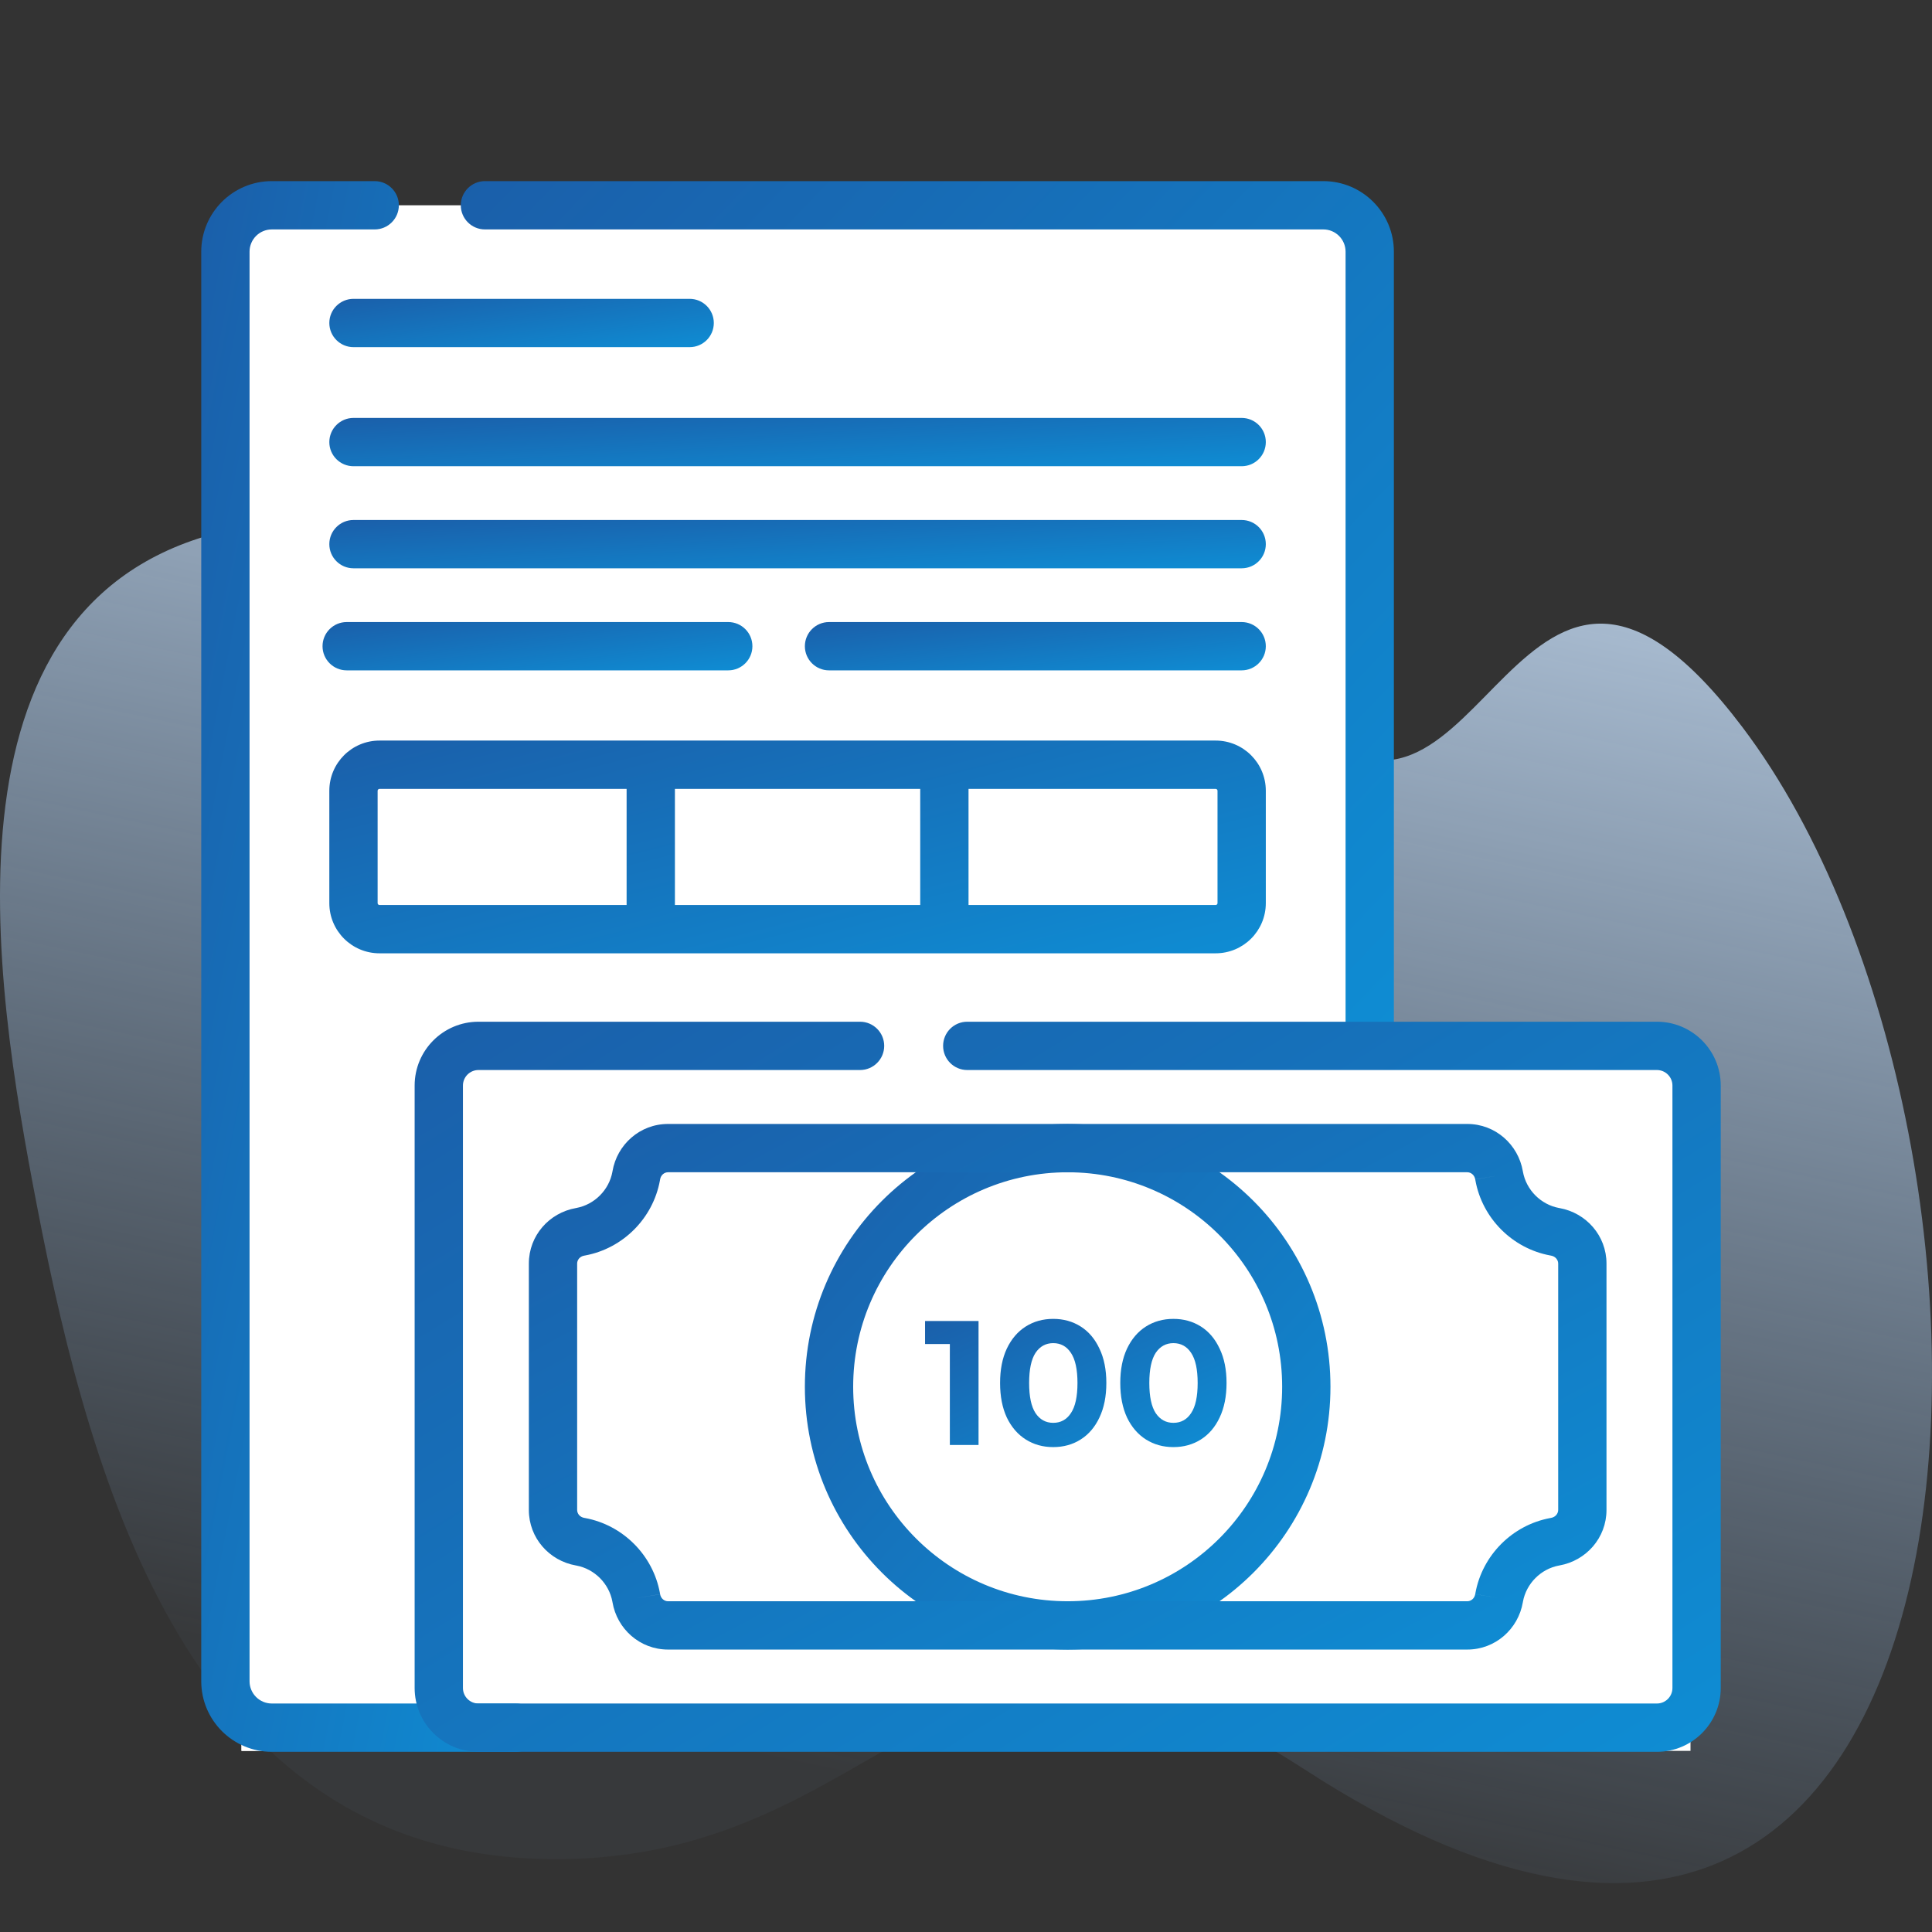 <svg width="120" height="120" viewBox="0 0 120 120" fill="none" xmlns="http://www.w3.org/2000/svg">
<rect x="0" y="0" width="120" height="120" fill="#333333" stroke="none"/>
<path d="M108.222 45.161C94.194 26.61 92.133 55.17 81.219 44.958C74.602 38.766 78.713 24.09 70.763 17.715C64.118 12.388 55.598 14.845 49.351 20.292C44.322 24.677 42.658 33.448 36.133 35.911C29.225 38.519 22.458 31.35 14.917 32.787C-4.451 36.479 -0.385 60.985 2.299 74.915C5.711 92.616 11.988 114.695 33.327 115.451C55.798 116.247 58.492 95.278 81.07 109.926C125.595 138.812 127.851 71.121 108.222 45.161Z" fill="url(#paint0_linear_4343_1712)"/>
<rect x="15" y="12.75" width="70" height="96" fill="white"/>
<rect x="15" y="65.75" width="90" height="43" fill="white"/>
<path fill-rule="evenodd" clip-rule="evenodd" d="M28.621 12.75C28.621 11.922 29.293 11.25 30.121 11.25H82.193C84.614 11.25 86.576 13.213 86.576 15.633V64.442C86.576 65.27 85.904 65.942 85.076 65.942C84.248 65.942 83.576 65.27 83.576 64.442V15.633C83.576 14.869 82.957 14.25 82.193 14.25H30.121C29.293 14.25 28.621 13.578 28.621 12.75Z" fill="url(#paint1_linear_4343_1712)"/>
<path fill-rule="evenodd" clip-rule="evenodd" d="M16.883 14.25C16.119 14.25 15.5 14.869 15.5 15.633V104.424C15.5 105.188 16.119 105.808 16.883 105.808H32.037C32.865 105.808 33.537 106.479 33.537 107.308C33.537 108.136 32.865 108.808 32.037 108.808H16.883C14.463 108.808 12.5 106.845 12.5 104.424V15.633C12.5 13.213 14.463 11.25 16.883 11.25H23.273C24.101 11.25 24.773 11.922 24.773 12.75C24.773 13.578 24.101 14.25 23.273 14.25H16.883Z" fill="url(#paint2_linear_4343_1712)"/>
<path fill-rule="evenodd" clip-rule="evenodd" d="M29.719 66.461C29.186 66.461 28.754 66.893 28.754 67.426V104.843C28.754 105.376 29.186 105.808 29.719 105.808H102.913C103.446 105.808 103.878 105.376 103.878 104.843V67.426C103.878 66.893 103.446 66.461 102.913 66.461H60.078C59.249 66.461 58.578 65.789 58.578 64.961C58.578 64.132 59.249 63.461 60.078 63.461H102.913C105.103 63.461 106.878 65.236 106.878 67.426V104.843C106.878 107.032 105.103 108.808 102.913 108.808H29.719C27.529 108.808 25.754 107.032 25.754 104.843V67.426C25.754 65.236 27.529 63.461 29.719 63.461H53.419C54.247 63.461 54.919 64.132 54.919 64.961C54.919 65.789 54.247 66.461 53.419 66.461H29.719Z" fill="url(#paint3_linear_4343_1712)"/>
<path fill-rule="evenodd" clip-rule="evenodd" d="M66.315 72.812C58.957 72.812 52.992 78.776 52.992 86.134C52.992 93.492 58.957 99.457 66.315 99.457C73.673 99.457 79.637 93.492 79.637 86.134C79.637 78.776 73.673 72.812 66.315 72.812ZM49.992 86.134C49.992 77.12 57.3 69.812 66.315 69.812C75.329 69.812 82.637 77.12 82.637 86.134C82.637 95.149 75.329 102.457 66.315 102.457C57.3 102.457 49.992 95.149 49.992 86.134Z" fill="url(#paint4_linear_4343_1712)"/>
<path d="M60.779 82.05V89.75H58.997V83.48H57.457V82.05H60.779Z" fill="url(#paint5_linear_4343_1712)"/>
<path d="M65.417 89.882C64.779 89.882 64.21 89.724 63.712 89.409C63.213 89.094 62.821 88.639 62.535 88.045C62.256 87.444 62.117 86.729 62.117 85.9C62.117 85.071 62.256 84.36 62.535 83.766C62.821 83.165 63.213 82.706 63.712 82.391C64.21 82.076 64.779 81.918 65.417 81.918C66.055 81.918 66.623 82.076 67.122 82.391C67.62 82.706 68.009 83.165 68.288 83.766C68.574 84.36 68.717 85.071 68.717 85.9C68.717 86.729 68.574 87.444 68.288 88.045C68.009 88.639 67.62 89.094 67.122 89.409C66.623 89.724 66.055 89.882 65.417 89.882ZM65.417 88.375C65.886 88.375 66.253 88.173 66.517 87.77C66.788 87.367 66.924 86.743 66.924 85.9C66.924 85.057 66.788 84.433 66.517 84.03C66.253 83.627 65.886 83.425 65.417 83.425C64.955 83.425 64.588 83.627 64.317 84.03C64.053 84.433 63.921 85.057 63.921 85.9C63.921 86.743 64.053 87.367 64.317 87.77C64.588 88.173 64.955 88.375 65.417 88.375Z" fill="url(#paint6_linear_4343_1712)"/>
<path d="M72.882 89.882C72.245 89.882 71.676 89.724 71.177 89.409C70.679 89.094 70.287 88.639 70.001 88.045C69.722 87.444 69.582 86.729 69.582 85.9C69.582 85.071 69.722 84.36 70.001 83.766C70.287 83.165 70.679 82.706 71.177 82.391C71.676 82.076 72.245 81.918 72.882 81.918C73.52 81.918 74.089 82.076 74.588 82.391C75.086 82.706 75.475 83.165 75.754 83.766C76.04 84.36 76.183 85.071 76.183 85.9C76.183 86.729 76.04 87.444 75.754 88.045C75.475 88.639 75.086 89.094 74.588 89.409C74.089 89.724 73.52 89.882 72.882 89.882ZM72.882 88.375C73.352 88.375 73.719 88.173 73.983 87.77C74.254 87.367 74.389 86.743 74.389 85.9C74.389 85.057 74.254 84.433 73.983 84.03C73.719 83.627 73.352 83.425 72.882 83.425C72.421 83.425 72.054 83.627 71.782 84.03C71.519 84.433 71.386 85.057 71.386 85.9C71.386 86.743 71.519 87.367 71.782 87.77C72.054 88.173 72.421 88.375 72.882 88.375Z" fill="url(#paint7_linear_4343_1712)"/>
<path fill-rule="evenodd" clip-rule="evenodd" d="M38.043 72.75C38.326 71.086 39.749 69.811 41.492 69.811H91.135C92.881 69.811 94.303 71.089 94.587 72.751L94.587 72.754L94.592 72.783C94.592 72.783 94.593 72.784 94.593 72.784C94.798 73.911 95.705 74.82 96.831 75.03C96.83 75.03 96.831 75.03 96.831 75.03L96.858 75.035C96.86 75.035 96.862 75.035 96.864 75.036C98.515 75.329 99.782 76.745 99.782 78.484V93.784C99.782 95.524 98.514 96.939 96.864 97.232C96.862 97.233 96.86 97.233 96.858 97.234L96.848 97.235L96.831 97.238C95.706 97.447 94.799 98.357 94.593 99.483C94.593 99.484 94.592 99.484 94.592 99.486L94.587 99.514L94.587 99.517C94.303 101.179 92.881 102.457 91.135 102.457H41.492C39.749 102.457 38.326 101.182 38.043 99.518L38.042 99.514L38.038 99.491L38.037 99.484C37.832 98.358 36.925 97.448 35.8 97.239C35.799 97.239 35.798 97.238 35.798 97.238L35.78 97.235L35.771 97.234C34.118 96.944 32.848 95.528 32.848 93.787V78.481C32.848 76.741 34.118 75.325 35.771 75.035L35.78 75.033L35.8 75.029C36.925 74.82 37.832 73.91 38.037 72.784L38.039 72.774L38.042 72.757L38.043 72.75ZM41.001 73.25C40.997 73.275 40.993 73.3 40.988 73.326C40.557 75.676 38.694 77.544 36.344 77.98L36.341 77.98L36.339 77.981C36.328 77.983 36.308 77.986 36.287 77.99C36.009 78.04 35.848 78.26 35.848 78.481V93.787C35.848 94.008 36.008 94.228 36.287 94.278C36.308 94.282 36.328 94.285 36.339 94.287L36.344 94.288C38.694 94.724 40.558 96.593 40.988 98.943C40.993 98.969 40.997 98.993 41.001 99.017C41.001 99.018 41.002 99.019 41.002 99.02L39.522 99.267L41.001 99.016C41.001 99.016 41.001 99.017 41.001 99.017C41.048 99.293 41.268 99.457 41.492 99.457H91.135C91.359 99.457 91.581 99.293 91.629 99.014C91.629 99.014 91.629 99.015 91.629 99.015L93.108 99.264L91.629 99.012C91.629 99.013 91.629 99.013 91.629 99.014C91.633 98.989 91.638 98.964 91.64 98.953L91.641 98.948C92.069 96.596 93.933 94.725 96.284 94.289L96.287 94.288L96.328 94.281L96.338 94.279C96.619 94.229 96.782 94.007 96.782 93.784V78.484C96.782 78.261 96.619 78.039 96.338 77.989L96.324 77.987L96.284 77.979C93.933 77.543 92.069 75.672 91.641 73.32L91.641 73.318C91.637 73.301 91.633 73.278 91.629 73.253L93.108 73.004L91.629 73.256C91.582 72.976 91.36 72.811 91.135 72.811H41.492C41.268 72.811 41.049 72.975 41.001 73.25Z" fill="url(#paint8_linear_4343_1712)"/>
<path fill-rule="evenodd" clip-rule="evenodd" d="M20.455 20.062C20.455 19.234 21.127 18.562 21.955 18.562H42.836C43.665 18.562 44.336 19.234 44.336 20.062C44.336 20.89 43.665 21.562 42.836 21.562H21.955C21.127 21.562 20.455 20.89 20.455 20.062Z" fill="url(#paint9_linear_4343_1712)"/>
<path fill-rule="evenodd" clip-rule="evenodd" d="M20.455 27.458C20.455 26.63 21.127 25.958 21.955 25.958H77.122C77.951 25.958 78.622 26.63 78.622 27.458C78.622 28.286 77.951 28.958 77.122 28.958H21.955C21.127 28.958 20.455 28.286 20.455 27.458Z" fill="url(#paint10_linear_4343_1712)"/>
<path fill-rule="evenodd" clip-rule="evenodd" d="M20.455 33.798C20.455 32.969 21.127 32.298 21.955 32.298H77.122C77.951 32.298 78.622 32.969 78.622 33.798C78.622 34.626 77.951 35.298 77.122 35.298H21.955C21.127 35.298 20.455 34.626 20.455 33.798Z" fill="url(#paint11_linear_4343_1712)"/>
<path fill-rule="evenodd" clip-rule="evenodd" d="M49.992 40.137C49.992 39.309 50.664 38.637 51.492 38.637H77.122C77.95 38.637 78.622 39.309 78.622 40.137C78.622 40.965 77.95 41.637 77.122 41.637H51.492C50.664 41.637 49.992 40.965 49.992 40.137Z" fill="url(#paint12_linear_4343_1712)"/>
<path fill-rule="evenodd" clip-rule="evenodd" d="M20.033 40.137C20.033 39.309 20.705 38.637 21.533 38.637H45.233C46.062 38.637 46.733 39.309 46.733 40.137C46.733 40.965 46.062 41.637 45.233 41.637H21.533C20.705 41.637 20.033 40.965 20.033 40.137Z" fill="url(#paint13_linear_4343_1712)"/>
<path fill-rule="evenodd" clip-rule="evenodd" d="M23.572 48.998C23.508 48.998 23.455 49.051 23.455 49.116V56.095C23.455 56.16 23.508 56.212 23.572 56.212H38.92V48.998H23.572ZM57.157 56.212H41.92V48.998H57.157V56.212ZM60.157 56.212H75.505C75.57 56.212 75.622 56.16 75.622 56.095V49.116C75.622 49.051 75.57 48.998 75.505 48.998H60.157V56.212ZM20.455 49.116C20.455 47.394 21.851 45.998 23.572 45.998H75.505C77.227 45.998 78.622 47.394 78.622 49.116V56.095C78.622 57.817 77.227 59.212 75.505 59.212H23.572C21.851 59.212 20.455 57.817 20.455 56.095V49.116Z" fill="url(#paint14_linear_4343_1712)"/>
<defs>
<linearGradient id="paint0_linear_4343_1712" x1="34.85" y1="106.396" x2="56.861" y2="2.652" gradientUnits="userSpaceOnUse">
<stop stop-color="#9FCDFF" stop-opacity="0.04"/>
<stop offset="1" stop-color="#D9EBFF"/>
</linearGradient>
<linearGradient id="paint1_linear_4343_1712" x1="26.835" y1="231.34" x2="-84.67" y2="124.466" gradientUnits="userSpaceOnUse">
<stop stop-color="#04B6F9"/>
<stop offset="1" stop-color="#1B5DA8"/>
</linearGradient>
<linearGradient id="paint2_linear_4343_1712" x1="11.852" y1="403.841" x2="-62.959" y2="389.25" gradientUnits="userSpaceOnUse">
<stop stop-color="#04B6F9"/>
<stop offset="1" stop-color="#1B5DA8"/>
</linearGradient>
<linearGradient id="paint3_linear_4343_1712" x1="23.254" y1="245.946" x2="-59.512" y2="112.022" gradientUnits="userSpaceOnUse">
<stop stop-color="#04B6F9"/>
<stop offset="1" stop-color="#1B5DA8"/>
</linearGradient>
<linearGradient id="paint4_linear_4343_1712" x1="48.986" y1="201.182" x2="-17.296" y2="141.23" gradientUnits="userSpaceOnUse">
<stop stop-color="#04B6F9"/>
<stop offset="1" stop-color="#1B5DA8"/>
</linearGradient>
<linearGradient id="paint5_linear_4343_1712" x1="56.88" y1="113.967" x2="44.364" y2="87.349" gradientUnits="userSpaceOnUse">
<stop stop-color="#04B6F9"/>
<stop offset="1" stop-color="#1B5DA8"/>
</linearGradient>
<linearGradient id="paint6_linear_4343_1712" x1="56.88" y1="113.967" x2="44.364" y2="87.349" gradientUnits="userSpaceOnUse">
<stop stop-color="#04B6F9"/>
<stop offset="1" stop-color="#1B5DA8"/>
</linearGradient>
<linearGradient id="paint7_linear_4343_1712" x1="56.88" y1="113.967" x2="44.364" y2="87.349" gradientUnits="userSpaceOnUse">
<stop stop-color="#04B6F9"/>
<stop offset="1" stop-color="#1B5DA8"/>
</linearGradient>
<linearGradient id="paint8_linear_4343_1712" x1="30.785" y1="201.182" x2="-24.874" y2="97.961" gradientUnits="userSpaceOnUse">
<stop stop-color="#04B6F9"/>
<stop offset="1" stop-color="#1B5DA8"/>
</linearGradient>
<linearGradient id="paint9_linear_4343_1712" x1="19.719" y1="30.635" x2="18.051" y2="18.622" gradientUnits="userSpaceOnUse">
<stop stop-color="#04B6F9"/>
<stop offset="1" stop-color="#1B5DA8"/>
</linearGradient>
<linearGradient id="paint10_linear_4343_1712" x1="18.662" y1="38.031" x2="17.966" y2="25.826" gradientUnits="userSpaceOnUse">
<stop stop-color="#04B6F9"/>
<stop offset="1" stop-color="#1B5DA8"/>
</linearGradient>
<linearGradient id="paint11_linear_4343_1712" x1="18.662" y1="44.37" x2="17.966" y2="32.166" gradientUnits="userSpaceOnUse">
<stop stop-color="#04B6F9"/>
<stop offset="1" stop-color="#1B5DA8"/>
</linearGradient>
<linearGradient id="paint12_linear_4343_1712" x1="49.11" y1="50.709" x2="47.71" y2="38.628" gradientUnits="userSpaceOnUse">
<stop stop-color="#04B6F9"/>
<stop offset="1" stop-color="#1B5DA8"/>
</linearGradient>
<linearGradient id="paint13_linear_4343_1712" x1="19.21" y1="50.709" x2="17.712" y2="38.652" gradientUnits="userSpaceOnUse">
<stop stop-color="#04B6F9"/>
<stop offset="1" stop-color="#1B5DA8"/>
</linearGradient>
<linearGradient id="paint14_linear_4343_1712" x1="18.662" y1="99.173" x2="5.922" y2="48.444" gradientUnits="userSpaceOnUse">
<stop stop-color="#04B6F9"/>
<stop offset="1" stop-color="#1B5DA8"/>
</linearGradient>
</defs>
</svg>
